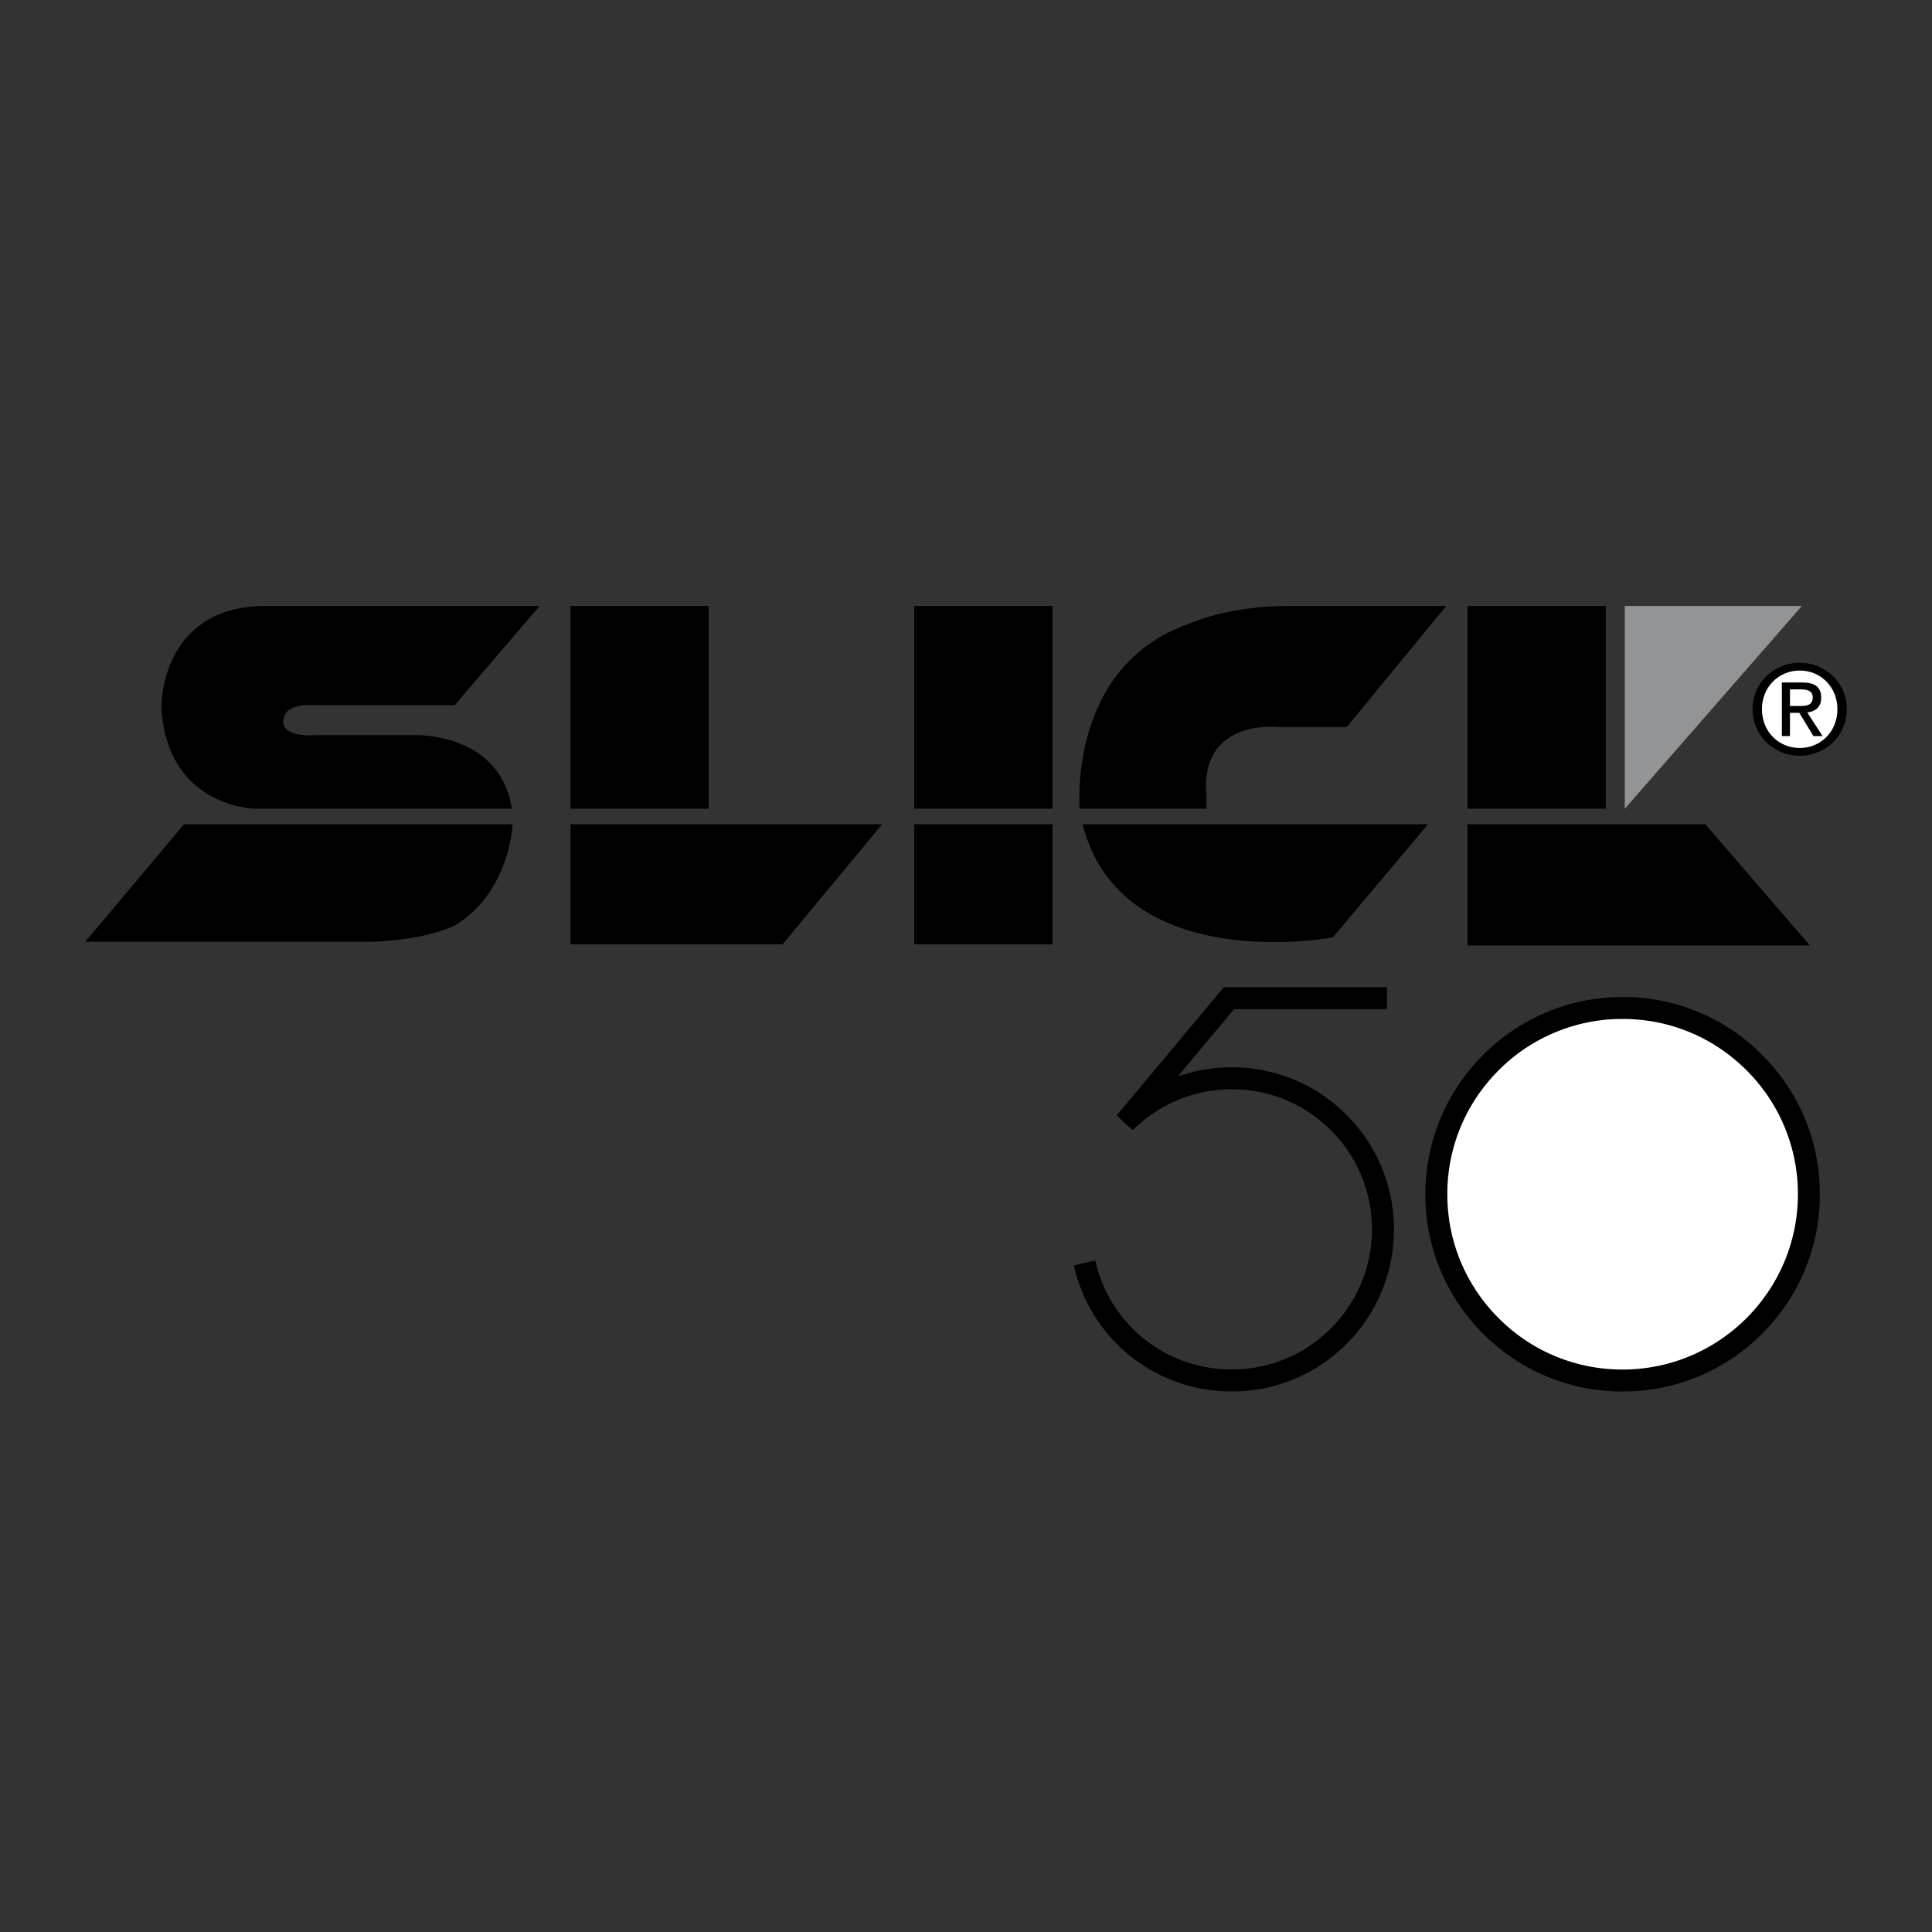 <svg xmlns="http://www.w3.org/2000/svg" width="2500" height="2500" viewBox="0 0 192.756 192.756"><rect x="0" y="0" width="192.756" height="192.756" fill="#333333" stroke="none"/><g fill-rule="evenodd" clip-rule="evenodd"><path fill="#fff" fill-opacity="0" d="M0 0h192.756v192.756H0V0z"/><path d="M26.098 60.458H53.84l-8.469 9.893H31.354s-2.828-.304-3.066 1.387c0 0-.607 1.856 3.285 1.606h9.929s8.396-.246 9.563 7.347H25.587s-8.833.026-9.49-10.048c0-.001-.22-9.893 10.001-10.185zM18.36 82.236h32.779s-.219 6.544-5.549 9.975c0 0-2.336 1.46-8.322 1.752H8.504l9.856-11.727zM70.705 80.69V60.458H56.907V80.69h13.798zM105.018 80.69V60.458H91.219V80.69h13.799zM105.018 94.219V82.236H91.219v11.983h13.799zM160.209 80.69V60.458H146.41V80.69h13.799zM180.578 94.329l-10.441-12.093H146.41v12.093h34.168zM78.078 94.219l9.929-11.983h-31.1v11.983h21.171zM108.01 82.236h34.459l-9.49 11.29s-21.1 3.968-24.969-11.29zM120.365 80.69h-12.646s-1.242-14.209 10.877-18.444c0 0 3.834-1.825 10.148-1.789h15.549l-9.928 12.082h-6.936s-7.779-.87-7.064 6.898v1.253z"/><path fill="#929496" d="M162.107 80.69V60.458h17.666L162.107 80.69z"/><path d="M175.803 105.234a19.548 19.548 0 0 0-13.914-5.764c-10.852 0-19.68 8.828-19.68 19.68a19.556 19.556 0 0 0 5.764 13.916 19.55 19.55 0 0 0 13.916 5.764 19.548 19.548 0 0 0 13.914-5.764c3.717-3.719 5.764-8.66 5.764-13.916s-2.047-10.199-5.764-13.916z"/><path d="M161.889 136.639a17.374 17.374 0 0 1-12.367-5.121c-3.303-3.305-5.123-7.695-5.123-12.367s1.82-9.062 5.123-12.367a17.376 17.376 0 0 1 12.367-5.123c4.67 0 9.062 1.82 12.365 5.123a17.37 17.37 0 0 1 5.123 12.367c0 9.642-7.846 17.488-17.488 17.488z" fill="#fff"/><path d="M122.902 106.486c-1.867 0-3.686.314-5.396.92l5.617-6.727h15.258V98.49H122.1l-.328.393-10.367 12.41 1.615 1.477a13.88 13.88 0 0 1 9.883-4.094c3.734 0 7.244 1.453 9.885 4.094s4.094 6.15 4.094 9.885c0 7.709-6.27 13.979-13.979 13.979-6.574 0-12.18-4.471-13.633-10.873l-2.135.484c1.68 7.406 8.164 12.58 15.768 12.58a16.07 16.07 0 0 0 11.434-4.736c3.055-3.055 4.736-7.115 4.736-11.434s-1.682-8.379-4.736-11.434a16.067 16.067 0 0 0-11.435-4.735zM174.857 70.752c0-2.661 2.158-4.624 4.709-4.624 2.527 0 4.686 1.963 4.686 4.624 0 2.687-2.158 4.648-4.686 4.648-2.55.001-4.709-1.961-4.709-4.648z"/><path d="M179.566 74.628c2.098 0 3.754-1.644 3.754-3.876 0-2.195-1.656-3.851-3.754-3.851-2.121 0-3.777 1.656-3.777 3.851 0 2.233 1.656 3.876 3.777 3.876z" fill="#fff"/><path d="M178.586 73.439h-.809v-5.348h2.035c1.264 0 1.889.466 1.889 1.521 0 .957-.602 1.374-1.387 1.472l1.521 2.355h-.908l-1.41-2.318h-.932v2.318h.001z"/><path d="M179.555 70.434c.688 0 1.301-.049 1.301-.871 0-.662-.602-.785-1.166-.785h-1.104v1.656h.969z" fill="#fff"/></g></svg>
